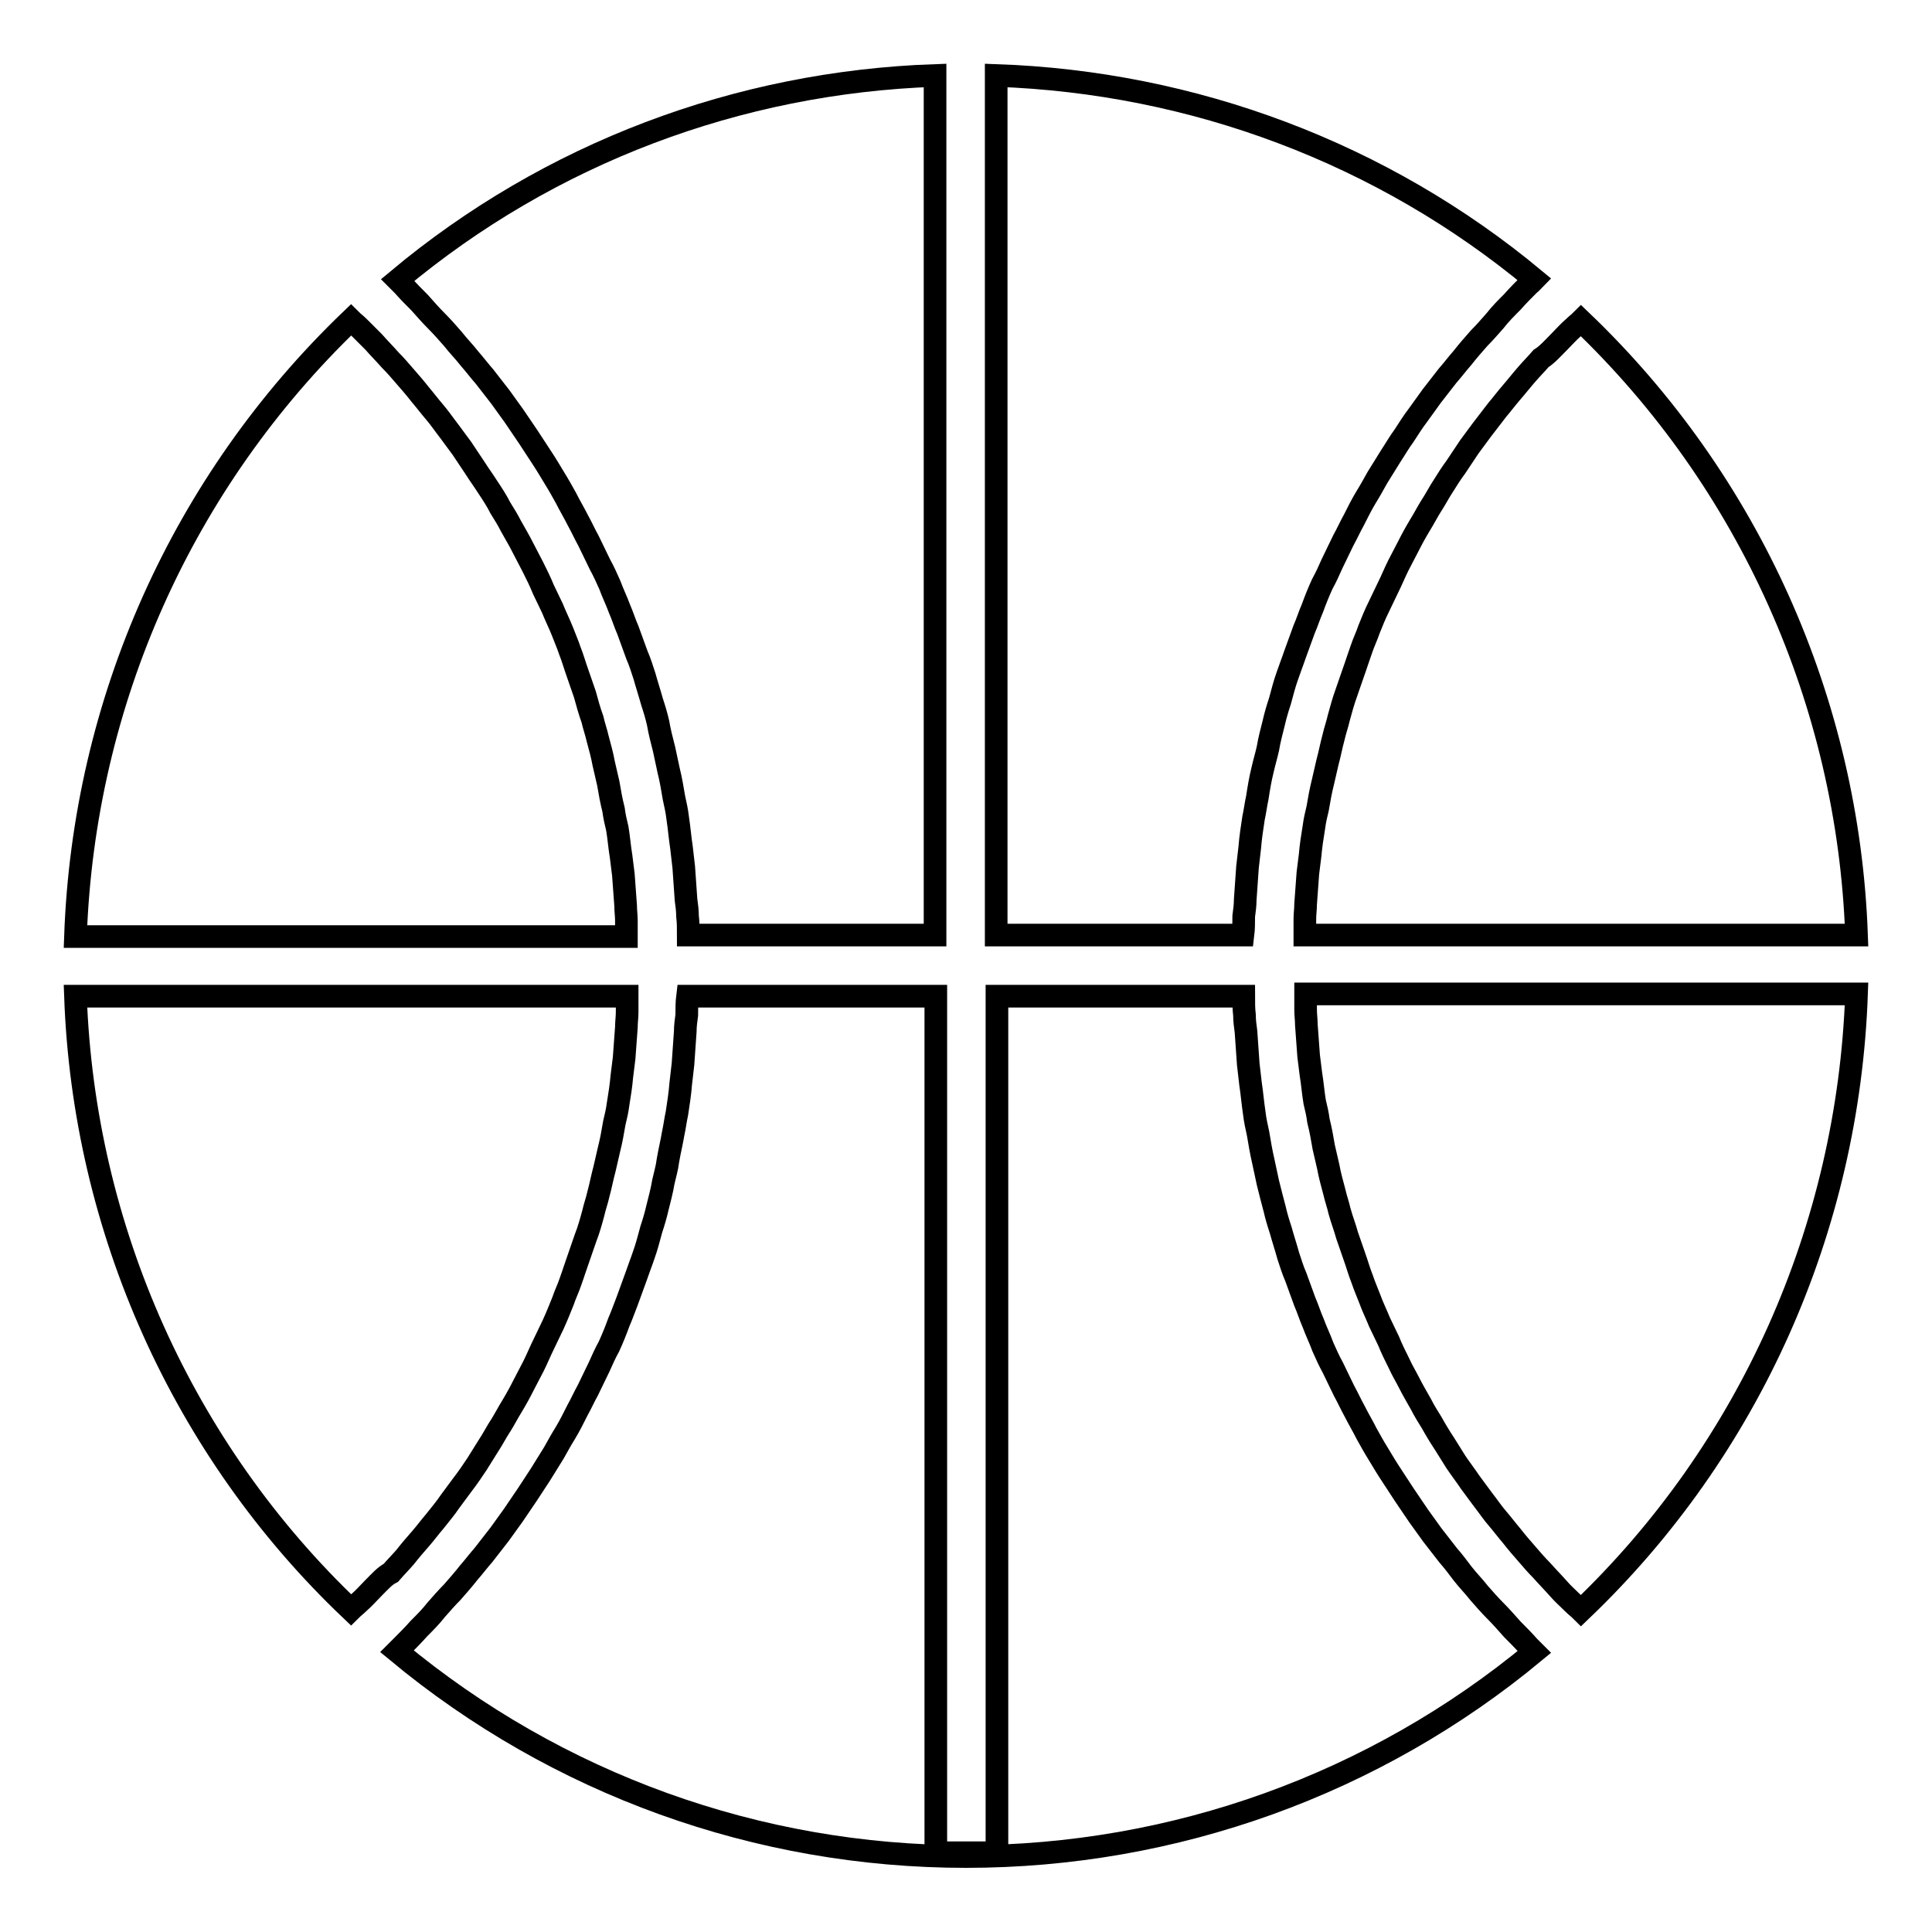 <?xml version="1.0" encoding="utf-8"?>
<!-- Svg Vector Icons : http://www.onlinewebfonts.com/icon -->
<!DOCTYPE svg PUBLIC "-//W3C//DTD SVG 1.1//EN" "http://www.w3.org/Graphics/SVG/1.1/DTD/svg11.dtd">
<svg version="1.1" xmlns="http://www.w3.org/2000/svg" xmlns:xlink="http://www.w3.org/1999/xlink" x="0px" y="0px" viewBox="0 0 256 256" enable-background="new 0 0 256 256" xml:space="preserve">
<g><g><g><path stroke-width="3" fill-opacity="0" stroke="#000000"  d="M206.5,45.4c0.7-0.7,1.3-1.4,2-2c0.3-0.3,0.7-0.6,1-0.9c22.3,21.3,35.4,50.6,36.5,81.4h-73.1c0-0.7,0-1.4,0-2.1c0-0.7,0.1-1.3,0.1-2c0.1-1.4,0.2-2.8,0.3-4.1c0.1-0.8,0.2-1.6,0.3-2.4c0.1-1.2,0.3-2.5,0.5-3.7c0.1-0.8,0.3-1.7,0.5-2.5c0.2-1.2,0.4-2.3,0.7-3.5c0.2-0.9,0.4-1.7,0.6-2.6c0.3-1.1,0.5-2.2,0.8-3.3c0.2-0.9,0.5-1.7,0.7-2.6c0.3-1.1,0.6-2.2,1-3.3c0.3-0.9,0.6-1.7,0.9-2.6c0.4-1.1,0.7-2.1,1.1-3.2c0.3-0.9,0.7-1.7,1-2.6c0.4-1,0.8-2,1.3-3c0.4-0.8,0.8-1.7,1.2-2.5c0.5-1,0.9-2,1.4-3c0.4-0.8,0.9-1.7,1.3-2.5c0.5-1,1-1.9,1.6-2.9c0.5-0.8,0.9-1.6,1.4-2.4c0.6-0.9,1.1-1.9,1.7-2.8c0.5-0.8,1-1.6,1.6-2.4c0.6-0.9,1.2-1.8,1.8-2.7c0.6-0.8,1.1-1.5,1.7-2.3c0.7-0.9,1.3-1.7,2-2.6c0.6-0.7,1.2-1.5,1.8-2.2c0.7-0.8,1.4-1.7,2.1-2.5c0.6-0.7,1.3-1.4,1.9-2.1C205,47,205.7,46.2,206.5,45.4z"/><path stroke-width="3" fill-opacity="0" stroke="#000000"  d="M202.6,37.7c-0.7,0.7-1.5,1.5-2.2,2.3c-0.8,0.8-1.6,1.6-2.3,2.5c-0.7,0.8-1.4,1.6-2.1,2.3c-0.7,0.8-1.5,1.7-2.2,2.6c-0.7,0.8-1.3,1.6-2,2.4c-0.7,0.9-1.4,1.8-2.1,2.7c-0.6,0.8-1.2,1.7-1.8,2.5c-0.7,0.9-1.3,1.9-1.9,2.8c-0.6,0.8-1.1,1.7-1.7,2.6c-0.6,1-1.2,1.9-1.8,2.9c-0.5,0.9-1,1.8-1.5,2.6c-0.6,1-1.1,2-1.6,3c-0.5,0.9-0.9,1.8-1.4,2.7c-0.5,1-1,2.1-1.5,3.1c-0.4,0.9-0.8,1.8-1.3,2.7c-0.5,1.1-0.9,2.1-1.3,3.2c-0.4,0.9-0.7,1.9-1.1,2.8c-0.4,1.1-0.8,2.2-1.2,3.3c-0.3,0.9-0.7,1.9-1,2.8c-0.4,1.1-0.7,2.3-1,3.4c-0.3,0.9-0.6,1.9-0.8,2.8c-0.3,1.2-0.6,2.3-0.8,3.5c-0.2,0.9-0.5,1.9-0.7,2.8c-0.3,1.2-0.5,2.4-0.7,3.7c-0.2,0.9-0.3,1.8-0.5,2.7c-0.2,1.3-0.4,2.6-0.5,3.9c-0.1,0.9-0.2,1.7-0.3,2.6c-0.1,1.4-0.2,2.9-0.3,4.3c0,0.7-0.1,1.5-0.2,2.2c0,0.8,0,1.7-0.1,2.5h-32.7V10c26.1,0.9,51.2,10.3,71.3,27C203.1,37.2,202.9,37.5,202.6,37.7z"/><path stroke-width="3" fill-opacity="0" stroke="#000000"  d="M123.9,10v113.9H91.2c0-0.8,0-1.7-0.1-2.5c0-0.7-0.1-1.5-0.2-2.2c-0.1-1.4-0.2-2.9-0.3-4.3c-0.1-0.9-0.2-1.7-0.3-2.6c-0.2-1.3-0.3-2.6-0.5-3.9c-0.1-0.9-0.3-1.8-0.5-2.7c-0.2-1.2-0.4-2.4-0.7-3.6c-0.2-0.9-0.4-1.9-0.6-2.8c-0.3-1.2-0.6-2.3-0.8-3.5c-0.2-0.9-0.5-1.9-0.8-2.8c-0.3-1.1-0.7-2.3-1-3.4c-0.3-0.9-0.6-1.9-1-2.8c-0.4-1.1-0.8-2.2-1.2-3.3c-0.4-0.9-0.7-1.9-1.1-2.8c-0.4-1.1-0.9-2.1-1.3-3.2c-0.4-0.9-0.8-1.8-1.3-2.7c-0.5-1-1-2.1-1.5-3.1c-0.5-0.9-0.9-1.8-1.4-2.7c-0.5-1-1.1-2-1.6-3c-0.5-0.9-1-1.8-1.5-2.6c-0.6-1-1.2-2-1.8-2.9c-0.6-0.9-1.1-1.7-1.7-2.6c-0.6-0.9-1.3-1.9-1.9-2.8c-0.6-0.8-1.2-1.7-1.8-2.5c-0.7-0.9-1.4-1.8-2.1-2.7c-0.7-0.8-1.3-1.6-2-2.4c-0.7-0.9-1.5-1.7-2.2-2.6c-0.7-0.8-1.4-1.6-2.1-2.3c-0.8-0.8-1.5-1.6-2.3-2.5c-0.7-0.7-1.5-1.5-2.2-2.3c-0.2-0.2-0.5-0.5-0.7-0.7C72.8,20.3,97.8,10.9,123.9,10z"/><path stroke-width="3" fill-opacity="0" stroke="#000000"  d="M46.5,42.4c0.3,0.3,0.7,0.6,1,0.9c0.7,0.7,1.4,1.4,2,2c0.7,0.8,1.5,1.6,2.2,2.4c0.7,0.7,1.3,1.4,1.9,2.1c0.7,0.8,1.4,1.6,2.1,2.5c0.6,0.7,1.2,1.5,1.8,2.2c0.7,0.8,1.3,1.7,2,2.6c0.6,0.8,1.1,1.5,1.7,2.3c0.6,0.9,1.2,1.8,1.8,2.7c0.5,0.8,1.1,1.6,1.6,2.4c0.6,0.9,1.2,1.8,1.7,2.8c0.5,0.8,1,1.6,1.4,2.4c0.5,0.9,1.1,1.9,1.6,2.9c0.4,0.8,0.9,1.7,1.3,2.5c0.5,1,1,2,1.4,3c0.4,0.8,0.8,1.7,1.2,2.5c0.4,1,0.9,2,1.3,3c0.3,0.8,0.7,1.7,1,2.6c0.4,1,0.7,2.1,1.1,3.2c0.3,0.9,0.6,1.7,0.9,2.6c0.3,1.1,0.6,2.2,1,3.3c0.2,0.9,0.5,1.7,0.7,2.6c0.3,1.1,0.6,2.2,0.8,3.3c0.2,0.9,0.4,1.7,0.6,2.6c0.2,1.2,0.4,2.3,0.7,3.5c0.1,0.8,0.3,1.7,0.5,2.5c0.2,1.2,0.3,2.5,0.5,3.7c0.1,0.8,0.2,1.6,0.3,2.4c0.1,1.4,0.2,2.7,0.3,4.1c0,0.7,0.1,1.3,0.1,2c0,0.7,0,1.4,0,2.1H10C11.1,93,24.2,63.8,46.5,42.4z"/><path stroke-width="3" fill-opacity="0" stroke="#000000"  d="M49.5,210.4c-0.7,0.7-1.3,1.4-2,2c-0.3,0.3-0.7,0.6-1,0.9C24.2,192.1,11.1,162.8,10,132h73.1c0,0.7,0,1.4,0,2.1c0,0.7-0.1,1.3-0.1,2c-0.1,1.4-0.2,2.7-0.3,4.1c-0.1,0.8-0.2,1.6-0.3,2.4c-0.1,1.2-0.3,2.5-0.5,3.7c-0.1,0.8-0.3,1.7-0.5,2.5c-0.2,1.2-0.4,2.3-0.7,3.5c-0.2,0.9-0.4,1.7-0.6,2.6c-0.3,1.1-0.5,2.2-0.8,3.3c-0.2,0.9-0.5,1.7-0.7,2.6c-0.3,1.1-0.6,2.2-1,3.2c-0.3,0.9-0.6,1.7-0.9,2.6c-0.4,1.1-0.7,2.1-1.1,3.2c-0.3,0.9-0.7,1.7-1,2.6c-0.4,1-0.8,2-1.3,3.1c-0.4,0.8-0.8,1.7-1.2,2.5c-0.5,1-0.9,2-1.4,3c-0.4,0.8-0.9,1.7-1.3,2.5c-0.5,1-1,1.9-1.6,2.9c-0.5,0.8-0.9,1.6-1.4,2.4c-0.6,0.9-1.1,1.9-1.7,2.8c-0.5,0.8-1,1.6-1.5,2.4c-0.6,0.9-1.2,1.8-1.9,2.7c-0.6,0.8-1.1,1.5-1.7,2.3c-0.6,0.9-1.3,1.7-2,2.6c-0.6,0.7-1.2,1.5-1.8,2.2c-0.7,0.8-1.4,1.6-2.1,2.5c-0.6,0.7-1.3,1.4-1.9,2.1C51,208.8,50.3,209.6,49.5,210.4z"/><path stroke-width="3" fill-opacity="0" stroke="#000000"  d="M128,246c-27.6,0-54.2-9.6-75.4-27.2c0.2-0.2,0.5-0.5,0.7-0.7c0.7-0.7,1.5-1.5,2.2-2.3c0.8-0.8,1.6-1.6,2.3-2.5c0.7-0.8,1.4-1.6,2.1-2.3c0.7-0.8,1.5-1.7,2.2-2.6c0.7-0.8,1.3-1.6,2-2.4c0.7-0.9,1.4-1.8,2.1-2.7c0.6-0.8,1.2-1.7,1.8-2.5c0.6-0.9,1.3-1.9,1.9-2.8c0.6-0.9,1.1-1.7,1.7-2.6c0.6-1,1.2-1.9,1.8-2.9c0.5-0.9,1-1.8,1.5-2.6c0.6-1,1.1-2,1.6-3c0.5-0.9,0.9-1.8,1.4-2.7c0.5-1,1-2.1,1.5-3.1c0.4-0.9,0.8-1.8,1.3-2.7c0.5-1.1,0.9-2.1,1.3-3.2c0.4-0.9,0.7-1.8,1.1-2.8c0.4-1.1,0.8-2.2,1.2-3.3c0.3-0.9,0.7-1.9,1-2.8c0.4-1.1,0.7-2.3,1-3.4c0.3-0.9,0.6-1.9,0.8-2.8c0.3-1.2,0.6-2.3,0.8-3.5c0.2-0.9,0.5-1.9,0.6-2.8c0.2-1.2,0.5-2.4,0.7-3.6c0.2-0.9,0.3-1.8,0.5-2.7c0.2-1.3,0.4-2.6,0.5-3.9c0.1-0.9,0.2-1.7,0.3-2.6c0.1-1.4,0.2-2.9,0.3-4.3c0-0.7,0.1-1.5,0.2-2.2c0-0.8,0-1.7,0.1-2.5H124v113.5h8.1V132h32.7c0,0.8,0,1.7,0.1,2.5c0,0.7,0.1,1.5,0.2,2.2c0.1,1.4,0.2,2.9,0.3,4.3c0.1,0.9,0.2,1.7,0.3,2.6c0.2,1.3,0.3,2.6,0.5,3.9c0.1,0.9,0.3,1.8,0.5,2.7c0.2,1.2,0.4,2.4,0.7,3.7c0.2,0.9,0.4,1.9,0.6,2.8c0.3,1.2,0.6,2.4,0.9,3.5c0.2,0.9,0.5,1.9,0.8,2.8c0.3,1.1,0.7,2.3,1,3.4c0.3,0.9,0.6,1.9,1,2.8c0.4,1.1,0.8,2.2,1.2,3.3c0.4,0.9,0.7,1.9,1.1,2.8c0.4,1.1,0.9,2.1,1.3,3.2c0.4,0.9,0.8,1.8,1.3,2.7c0.5,1,1,2.1,1.5,3.1c0.5,0.9,0.9,1.8,1.4,2.7c0.5,1,1.1,2,1.6,3c0.5,0.9,1,1.8,1.5,2.6c0.6,1,1.2,2,1.8,2.9c0.6,0.9,1.1,1.7,1.7,2.6c0.6,0.9,1.3,1.9,1.9,2.8c0.6,0.8,1.2,1.7,1.8,2.5c0.7,0.9,1.4,1.8,2.1,2.7c0.7,0.8,1.3,1.6,1.9,2.4c0.7,0.9,1.5,1.7,2.2,2.6c0.7,0.8,1.4,1.6,2.1,2.3c0.8,0.8,1.5,1.6,2.3,2.5c0.7,0.7,1.5,1.5,2.2,2.3c0.2,0.2,0.5,0.5,0.7,0.7C182.2,236.4,155.6,246,128,246z"/><path stroke-width="3" fill-opacity="0" stroke="#000000"  d="M209.5,213.4c-0.3-0.3-0.7-0.6-1-0.9c-0.7-0.7-1.4-1.3-2-2c-0.7-0.8-1.5-1.6-2.2-2.4c-0.7-0.7-1.3-1.4-1.9-2.1c-0.7-0.8-1.4-1.6-2.1-2.5c-0.6-0.7-1.2-1.5-1.8-2.2c-0.7-0.8-1.3-1.7-2-2.6c-0.6-0.8-1.1-1.5-1.7-2.3c-0.6-0.9-1.3-1.8-1.9-2.7c-0.5-0.8-1-1.6-1.5-2.4c-0.6-0.9-1.2-1.9-1.7-2.8c-0.5-0.8-1-1.6-1.4-2.4c-0.5-0.9-1.1-1.9-1.6-2.9c-0.4-0.8-0.9-1.6-1.3-2.5c-0.5-1-1-2-1.4-3c-0.4-0.8-0.8-1.7-1.2-2.5c-0.4-1-0.9-2-1.3-3.1c-0.3-0.8-0.7-1.7-1-2.6c-0.4-1-0.7-2.1-1.1-3.2c-0.3-0.9-0.6-1.7-0.9-2.6c-0.3-1.1-0.7-2.1-1-3.2c-0.2-0.9-0.5-1.7-0.7-2.6c-0.3-1.1-0.6-2.2-0.8-3.3c-0.2-0.9-0.4-1.7-0.6-2.6c-0.2-1.2-0.4-2.3-0.7-3.5c-0.1-0.8-0.3-1.7-0.5-2.5c-0.2-1.2-0.3-2.5-0.5-3.7c-0.1-0.8-0.2-1.6-0.3-2.4c-0.1-1.4-0.2-2.7-0.3-4.1c0-0.7-0.1-1.3-0.1-2c0-0.7,0-1.4,0-2.1H246C244.9,162.8,231.8,192.1,209.5,213.4z"/></g><g></g><g></g><g></g><g></g><g></g><g></g><g></g><g></g><g></g><g></g><g></g><g></g><g></g><g></g><g></g></g></g>
</svg>